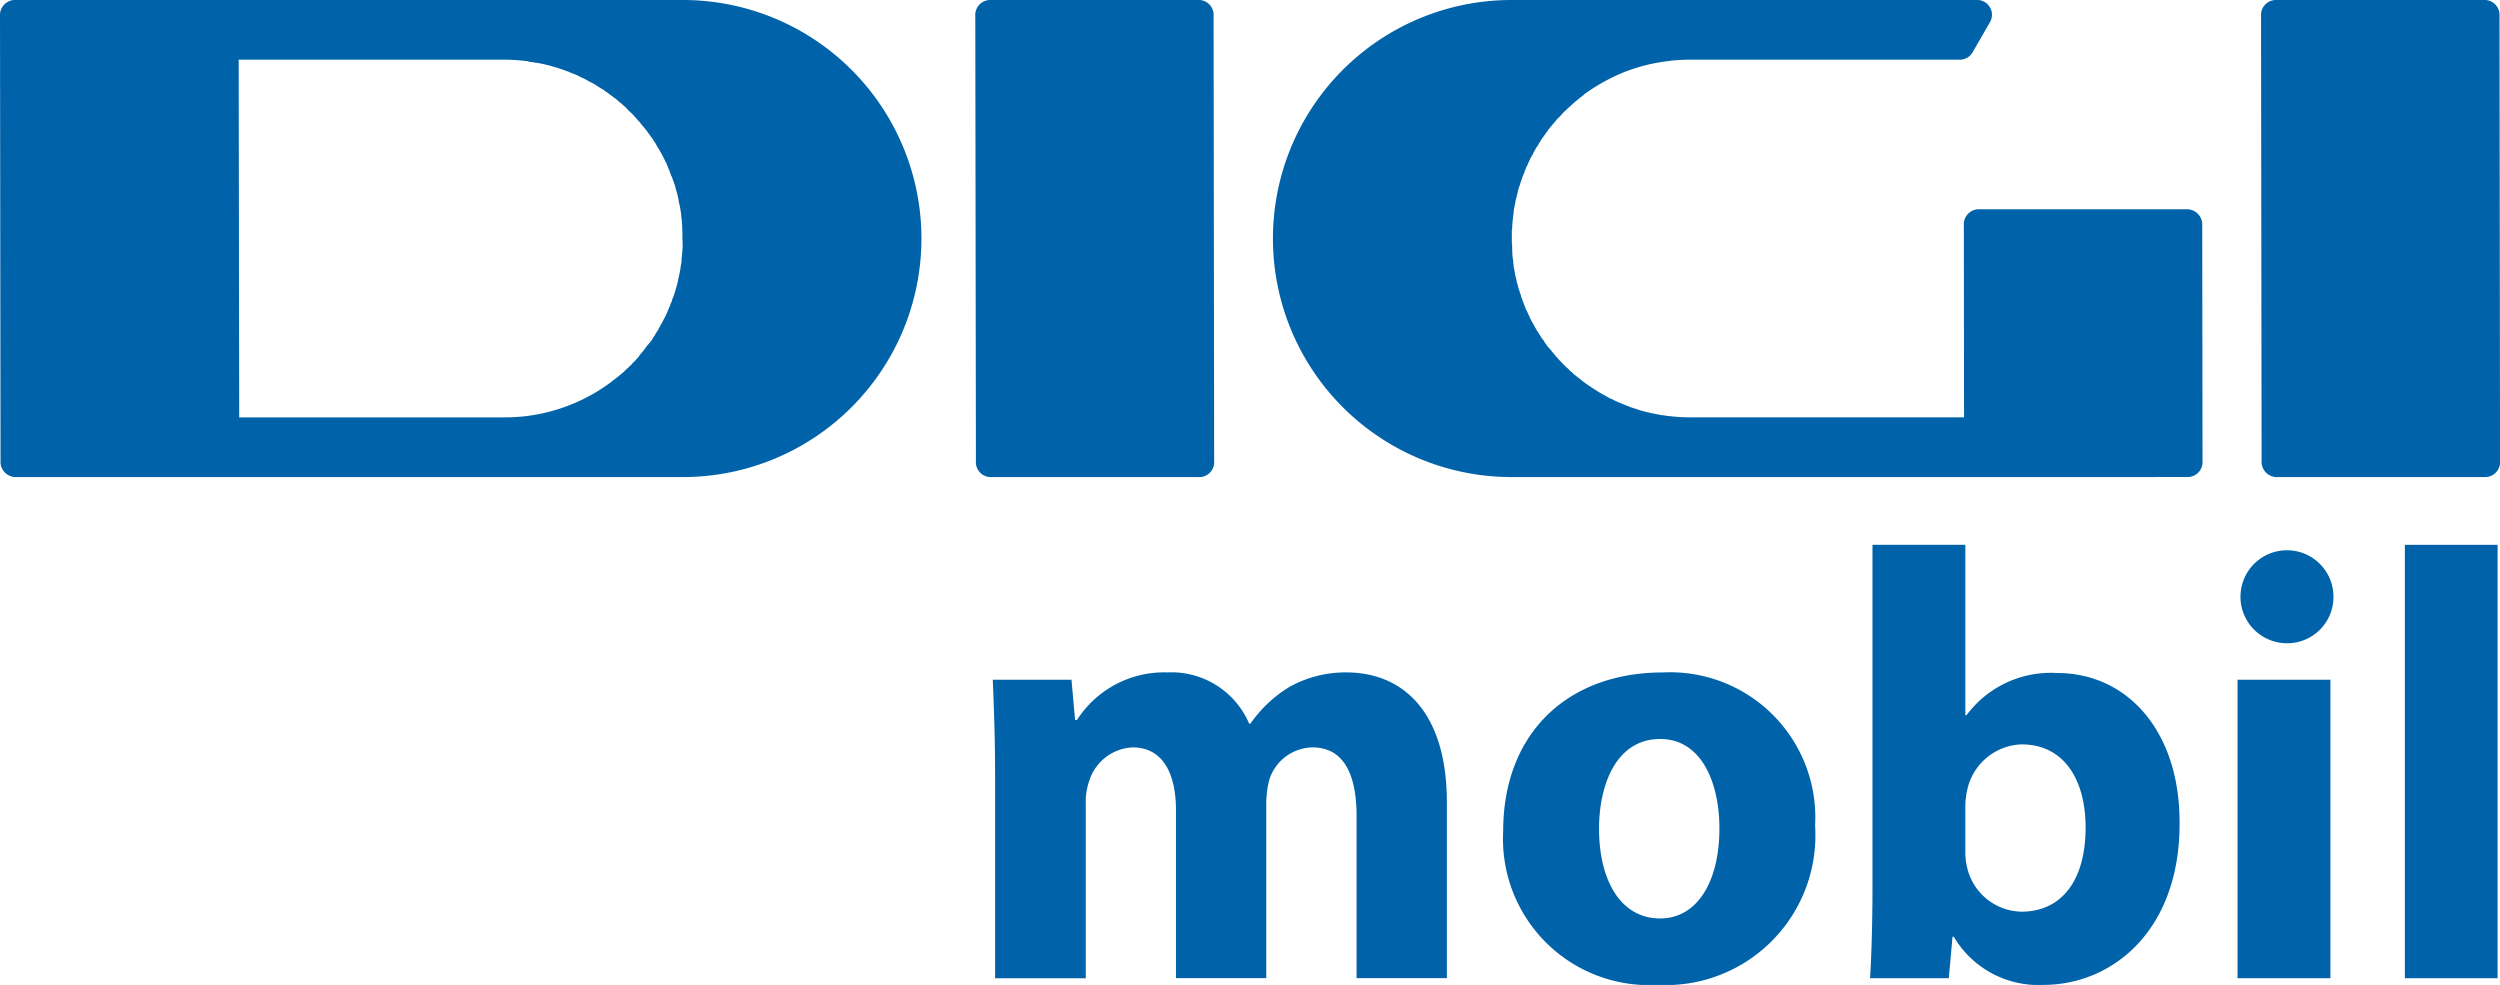 <svg xmlns="http://www.w3.org/2000/svg" width="98.132" height="38.661" viewBox="0 0 98.132 38.661">
  <g id="digimovil" transform="translate(0 0)">
    <path id="Trazado_36940" data-name="Trazado 36940" d="M171.7,123.39c0-1.464-.048-2.686-.091-3.739h3.09l.142,1.583h.072a4.059,4.059,0,0,1,3.551-1.871,3.316,3.316,0,0,1,3.209,2.012h.049a5.087,5.087,0,0,1,1.526-1.439,4.5,4.5,0,0,1,2.236-.573c2.248,0,3.95,1.58,3.95,5.1v6.9h-3.545v-6.372c0-1.7-.552-2.684-1.725-2.684a1.811,1.811,0,0,0-1.7,1.269,3.714,3.714,0,0,0-.119.935v6.852H178.8v-6.588c0-1.462-.525-2.468-1.7-2.468a1.872,1.872,0,0,0-1.7,1.3,2.479,2.479,0,0,0-.14.932v6.829H171.7V123.39" transform="translate(-132.64 -92.969)" fill="#0063aa" fill-rule="evenodd"/>
    <path id="Trazado_36941" data-name="Trazado 36941" d="M260.971,125.378a5.877,5.877,0,0,1-6.183,6.251,5.739,5.739,0,0,1-6.061-6.036c0-3.811,2.493-6.229,6.279-6.229a5.7,5.7,0,0,1,5.965,6.015m-8.481.12c0,2.012.837,3.522,2.4,3.522,1.435,0,2.325-1.413,2.325-3.544,0-1.728-.673-3.5-2.325-3.5-1.729,0-2.4,1.8-2.4,3.523" transform="translate(-189.723 -92.969)" fill="#0063aa" fill-rule="evenodd"/>
    <path id="Trazado_36942" data-name="Trazado 36942" d="M304.267,100.082h3.645v6.688h.046a4.123,4.123,0,0,1,3.546-1.656c2.8,0,4.84,2.324,4.817,5.916,0,4.22-2.66,6.327-5.346,6.327a3.859,3.859,0,0,1-3.519-1.891h-.048l-.146,1.627h-3.09c.049-.765.094-2.18.094-3.494V100.082m3.645,12.03a2.642,2.642,0,0,0,.072.644,2.231,2.231,0,0,0,2.132,1.726c1.556,0,2.517-1.2,2.517-3.307,0-1.822-.813-3.259-2.517-3.259a2.26,2.26,0,0,0-2.132,1.8,3.054,3.054,0,0,0-.072.67Z" transform="translate(-230.766 -78.697)" fill="#0063aa" fill-rule="evenodd"/>
    <path id="Trazado_36943" data-name="Trazado 36943" d="M363.2,102.735a1.816,1.816,0,0,1-1.965,1.82,1.825,1.825,0,1,1,1.965-1.82m-.12,14.974h-3.646V105.993h3.646Z" transform="translate(-271.605 -79.311)" fill="#0063aa" fill-rule="evenodd"/>
    <rect id="Rectángulo_13606" data-name="Rectángulo 13606" width="3.64" height="17.012" transform="translate(94.398 21.386)" fill="#0063aa"/>
    <path id="Trazado_36944" data-name="Trazado 36944" d="M363.843,17.757h8.113a.588.588,0,0,1,.632.622l.021,17.475a.591.591,0,0,1-.627.63h-8.1a.6.6,0,0,1-.633-.63l-.022-17.475a.588.588,0,0,1,.622-.622" transform="translate(-274.475 -17.757)" fill="#0063aa" fill-rule="evenodd"/>
    <path id="Trazado_36945" data-name="Trazado 36945" d="M248.577,36.484H223.325a9.363,9.363,0,0,1-.03-18.726h18.252a.581.581,0,0,1,.533.892l-.674,1.171a.574.574,0,0,1-.495.279h-10.6c-.256,0-.511.019-.772.041l.006.006a6.878,6.878,0,0,0-1.885.472,7.564,7.564,0,0,0-1.505.848l0,.012-.1.076-.022.016-.1.082-.024.019-.1.08-.025.023-.091.08-.03.029-.089.082-.032.024-.082.081-.041.036-.078.076-.033.037-.067.076-.044.047-.075.073-.034.035-.071.089-.034.041c-.081.085-.151.181-.229.271l-.038.062-.046.056-.049.075-.046.063-.05.067-.051.071-.037.071-.043.064-.038.074-.052.069-.04.072-.038.063-.048.081-.024.068-.053.079-.036.06-.038.088-.029.062-.04.091-.027.062-.046.087-.022.064-.042.1-.014.052-.054.119-.011.036-.054.159-.016.043-.034.114-.024.068-.03.093-.019.071-.019.088-.022.079-.017.087-.024.074-.016.089-.015.074-.019.1-.014.075-.021.094,0,.077-.013.087-.013.083-.008.1-.007.073-.01.1-.006.071v.1l-.016.075V27.3l.012.058v.115l0,.064.006.112v.067l.01.1.007.082.019.088,0,.082.016.09,0,.074.025.1.011.065.017.1.015.081.021.084.02.072.015.1.025.066.027.1.008.059.04.1.014.061.049.134,0,.023.057.155.011.03.048.131.017.041.043.109.025.07.046.081.026.063.045.09.022.056.043.092.032.063.046.08.041.067.038.077.04.065.04.079.043.058.046.08.045.064.043.073.04.061.065.071.032.068.062.081.03.048.083.1.029.026.1.123.027.036.078.089.027.039.081.085.043.051.067.071.056.057.049.054.07.064.043.048.072.057.053.061.068.055.057.052.057.057.065.049.065.053.061.045.069.052.059.051.067.052.054.041.08.053.046.035c.153.1.3.2.457.294l.038.021.094.051.052.031.083.042.055.037.086.043.065.025.088.047.054.025.1.043.049.023.1.039.053.022.1.043.043.015.1.042.054.019.107.034.049.016.108.032.048.019.115.036c.192.05.4.1.6.135l.035.006.119.025.049.005.121.015.043.011.108.009a6.719,6.719,0,0,0,.829.048h10.739l-.008-7.537a.589.589,0,0,1,.621-.629H249.8a.6.6,0,0,1,.625.634l.011,9.244a.586.586,0,0,1-.619.63h-1.244" transform="translate(-163.981 -17.758)" fill="#0063aa" fill-rule="evenodd"/>
    <path id="Trazado_36946" data-name="Trazado 36946" d="M169.581,17.757h8.106a.585.585,0,0,1,.627.622l.022,17.475a.587.587,0,0,1-.622.63h-8.108a.587.587,0,0,1-.622-.63l-.024-17.475a.588.588,0,0,1,.621-.622" transform="translate(-130.677 -17.757)" fill="#0063aa" fill-rule="evenodd"/>
    <path id="Trazado_36947" data-name="Trazado 36947" d="M30.306,36.484H22.243a.6.6,0,0,1-.633-.63l-.021-17.472a.592.592,0,0,1,.636-.624H48.384a9.363,9.363,0,0,1,.022,18.726h-18.1m.67-2.343H41.389a7.342,7.342,0,0,0,.783-.041,7.01,7.01,0,0,0,2.164-.606,6.828,6.828,0,0,0,1.214-.72l.01-.006.1-.083.027-.015.092-.076.038-.025L45.9,32.5l.04-.034.086-.071.04-.032.079-.082.035-.033.083-.069.03-.04.086-.07.029-.046.081-.076.038-.037.075-.085.032-.032L46.7,31.7l.015-.023a3.071,3.071,0,0,0,.238-.3l.037-.05.057-.064L47.1,31.2l.056-.066.044-.071L47.234,31l.049-.063.038-.074.041-.067.048-.067.041-.079.038-.068.038-.075.038-.067.046-.076.03-.069.043-.077.037-.069.035-.081.032-.072.033-.09.029-.06.04-.1.022-.061.05-.108.006-.046.065-.155.013-.045.036-.113.019-.059.027-.1.021-.063.024-.1.017-.066.021-.1.014-.072.022-.091.016-.074.017-.082.013-.082.013-.1.014-.074.015-.09.008-.079,0-.1.011-.07.01-.1.008-.071.006-.113.006-.064,0-.114,0-.058-.008-.178,0-.173,0-.058-.006-.117v-.063l-.006-.112-.008-.076,0-.1-.016-.073-.008-.1-.008-.083-.011-.087-.014-.077-.013-.094-.017-.079-.022-.091-.017-.068-.011-.1-.018-.068-.021-.1-.016-.06-.03-.1-.016-.065-.029-.108-.015-.049-.039-.118-.018-.043-.057-.159-.021-.034-.043-.119-.022-.061-.042-.1-.019-.048-.04-.1-.025-.066-.049-.089-.029-.065-.043-.083-.035-.069-.04-.076-.038-.064-.045-.083-.037-.054-.049-.084-.033-.062-.041-.074-.046-.064-.049-.08-.038-.055L47.12,23.1l-.03-.05-.065-.085-.03-.046-.062-.078-.049-.065-.1-.112-.037-.05-.061-.078-.071-.067-.034-.049-.07-.073-.042-.051-.055-.057-.064-.062-.051-.048-.064-.061L46.176,22l-.054-.052-.057-.046L46,21.835l-.062-.044-.07-.057-.049-.048-.065-.053-.076-.052-.056-.046-.069-.048-.067-.052-.067-.051-.084-.053-.038-.037-.078-.044-.164-.1-.038-.025-.079-.055-.052-.028-.091-.047-.069-.034-.079-.044-.056-.034-.094-.046-.057-.027-.081-.037-.151-.076-.062-.024-.081-.034-.08-.029-.073-.034-.075-.026-.089-.032-.056-.021-.1-.033-.065-.021-.092-.032-.048-.012-.115-.032-.025-.012c-.154-.038-.3-.076-.455-.107l-.124-.023-.04,0-.116-.026-.043,0-.118-.017L42.3,20.16l-.123-.013a7.449,7.449,0,0,0-.788-.047H30.958l.021,14.051Z" transform="translate(-21.589 -17.758)" fill="#0063aa" fill-rule="evenodd"/>
  </g>
</svg>
